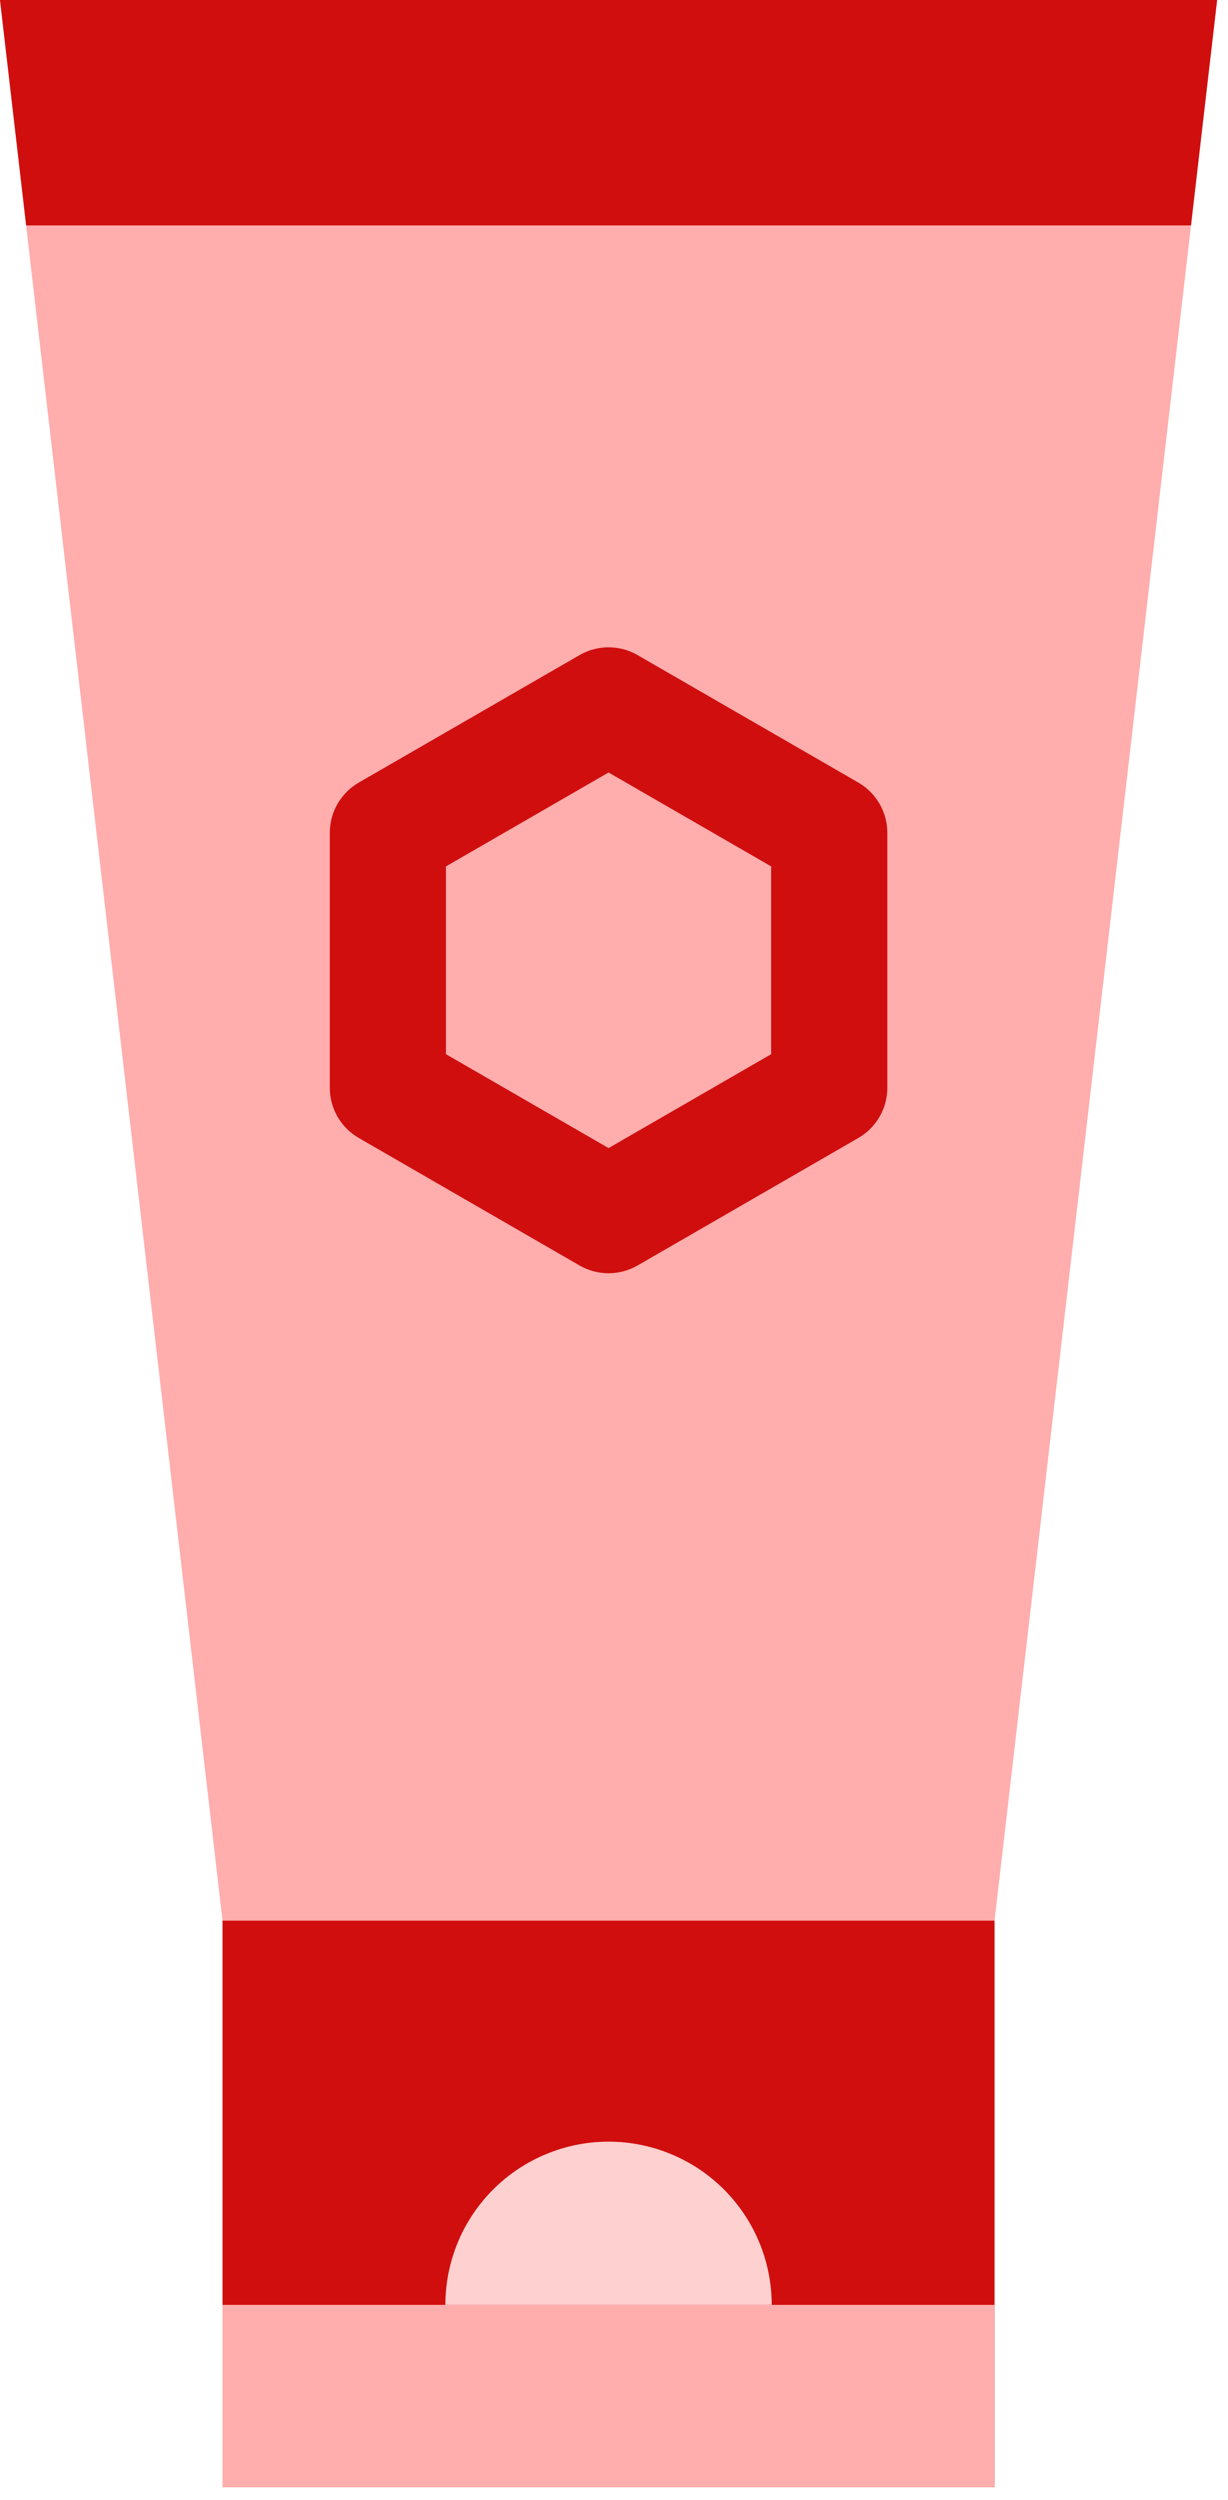 <svg width="28" height="57" viewBox="0 0 28 57" fill="none" xmlns="http://www.w3.org/2000/svg">
<g id="Group">
<path id="Vector" d="M22.677 43.787H5.074L0 0H27.752L22.677 43.787Z" fill="#FFADAD"/>
<path id="Vector_2" d="M5.074 43.787H22.677V56.704H5.074V43.787Z" fill="#D00E0E"/>
<path id="Vector_3" d="M5.074 52.548H22.677V56.704H5.074V52.548Z" fill="#FFADAD"/>
<path id="Vector_4" d="M13.876 48.827C13.387 48.827 12.903 48.923 12.452 49.111C12.001 49.297 11.59 49.572 11.245 49.917C10.899 50.263 10.625 50.673 10.438 51.124C10.252 51.576 10.155 52.06 10.155 52.548H17.596C17.596 52.06 17.5 51.576 17.313 51.124C17.126 50.673 16.852 50.263 16.507 49.917C16.161 49.572 15.751 49.297 15.3 49.111C14.848 48.923 14.365 48.827 13.876 48.827Z" fill="#FFD0D0"/>
<g id="Group_2">
<path id="Vector_5" d="M0.596 5.139H27.156L27.752 0H0L0.596 5.139Z" fill="#D00E0E"/>
<path id="Vector_6" d="M13.876 29.029C13.643 29.028 13.415 28.967 13.214 28.851L8.182 25.945C7.98 25.829 7.813 25.662 7.697 25.461C7.581 25.259 7.52 25.031 7.52 24.799V18.988C7.52 18.756 7.581 18.527 7.697 18.326C7.813 18.125 7.98 17.958 8.182 17.841L13.214 14.936C13.415 14.82 13.643 14.758 13.876 14.758C14.108 14.758 14.337 14.82 14.538 14.936L19.57 17.841C19.771 17.958 19.939 18.125 20.055 18.326C20.171 18.527 20.232 18.756 20.232 18.988V24.799C20.232 25.031 20.171 25.259 20.055 25.461C19.939 25.662 19.771 25.829 19.57 25.945L14.538 28.851C14.337 28.967 14.108 29.028 13.876 29.029ZM10.168 24.034L13.876 26.175L17.584 24.034V19.753L13.876 17.612L10.168 19.753V24.034Z" fill="#D00E0E"/>
</g>
</g>
</svg>
